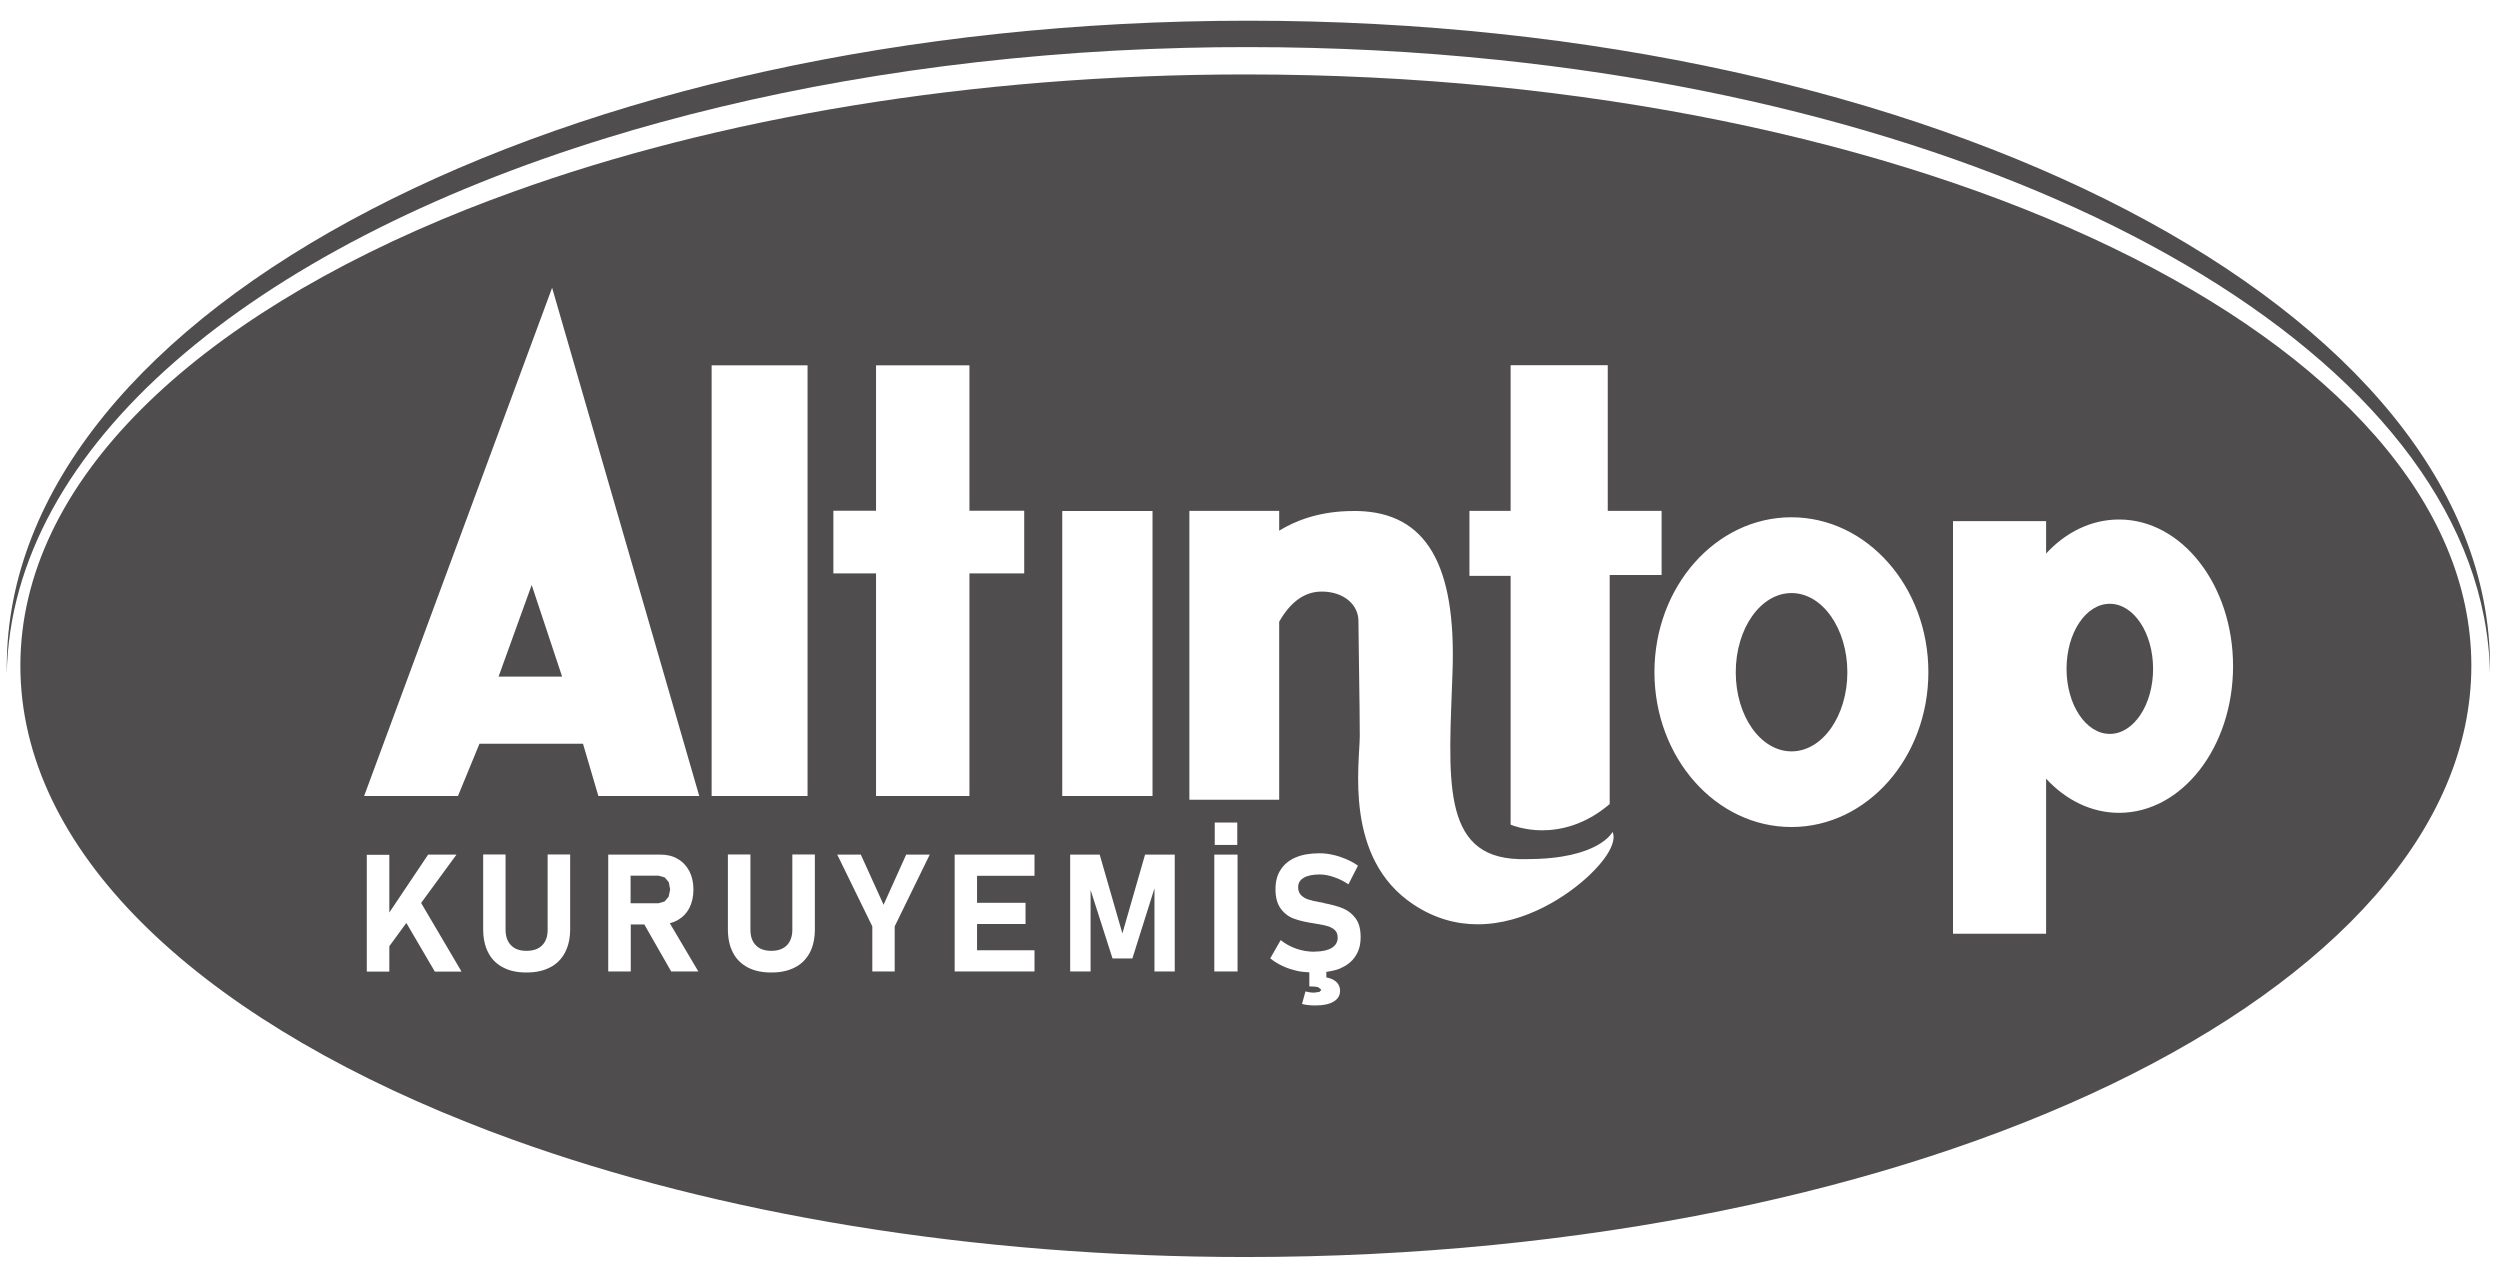<svg width="89" height="45" viewBox="0 0 89 45" fill="none" xmlns="http://www.w3.org/2000/svg">
<g clip-path="url(#clip0_1123_335)">
<path d="M22.449 31.173V32.156H23.443L23.66 32.092L23.804 31.922L23.857 31.667L23.809 31.407L23.666 31.237L23.443 31.173H22.449Z" fill="#4F4D4D"/>
<path d="M63.779 21.113C62.68 21.113 61.793 22.372 61.793 23.933C61.793 25.495 62.68 26.749 63.779 26.749C64.879 26.749 65.766 25.484 65.766 23.933C65.766 22.382 64.879 21.113 63.779 21.113Z" fill="#4F4D4D"/>
<path d="M18.928 20.826L17.749 24.087H20.011L18.928 20.826Z" fill="#4F4D4D"/>
<path d="M44.349 2.65C34.56 2.65 25.525 4.206 18.248 6.835C17.685 7.037 17.138 7.244 16.601 7.457C6.902 11.318 0.725 17.161 0.725 23.7C0.725 30.238 6.902 36.081 16.601 39.943C17.138 40.161 17.69 40.368 18.248 40.57C25.525 43.199 34.56 44.75 44.349 44.75C68.443 44.75 87.98 35.327 87.98 23.7C87.98 12.073 68.443 2.65 44.349 2.65ZM12.963 28.337L19.655 10.245L24.893 28.337H21.302L20.755 26.478H17.069L16.304 28.337H12.963ZM52.312 20.508V18.186H53.778V13.002H57.236V18.186H59.153V20.47H57.305V28.624C56.428 29.373 55.552 29.559 54.898 29.559C54.245 29.559 53.778 29.357 53.778 29.357V20.502H52.312V20.508ZM29.668 20.412V18.181H31.187V13.007H34.512V18.181H36.462V20.412H34.512V28.337H31.187V20.412H29.668ZM25.334 13.007H28.749V28.337H25.334V13.007ZM45.539 18.893C46.086 18.553 46.952 18.192 48.179 18.192C48.232 18.192 48.28 18.192 48.333 18.192C50.777 18.25 51.839 20.104 51.711 23.886C51.584 27.668 51.26 30.509 54.075 30.584C54.176 30.584 54.272 30.584 54.367 30.584C56.933 30.584 57.406 29.617 57.406 29.617C57.406 29.617 57.708 30.074 56.598 31.142C55.828 31.88 54.303 32.905 52.604 32.905C51.86 32.905 51.085 32.708 50.325 32.204C47.829 30.557 48.408 27.179 48.408 26.186C48.408 25.192 48.36 22.659 48.36 22.101C48.36 21.543 47.855 21.06 47.053 21.06C46.421 21.06 45.927 21.453 45.539 22.133V28.47H42.342V18.186H45.539V18.887V18.893ZM37.816 18.192H41.03V28.337H37.816V18.192ZM63.774 29.442C61.081 29.442 58.898 26.972 58.898 23.928C58.898 20.885 61.081 18.415 63.774 18.415C66.467 18.415 68.65 20.885 68.65 23.928C68.65 26.972 66.467 29.442 63.774 29.442ZM72.841 19.706C73.542 18.946 74.451 18.494 75.439 18.494C77.68 18.494 79.497 20.831 79.497 23.716C79.497 26.6 77.68 28.937 75.439 28.937C74.451 28.937 73.542 28.48 72.841 27.721V33.24H69.527V18.553H72.841V19.7V19.706ZM43.245 29.282H44.047V30.079H43.245V29.282ZM46.798 33.877C47.058 33.877 47.26 33.834 47.404 33.749C47.547 33.665 47.621 33.537 47.621 33.383C47.621 33.266 47.59 33.181 47.526 33.117C47.462 33.054 47.377 33.006 47.276 32.974C47.17 32.942 47.042 32.916 46.878 32.889H46.862L46.846 32.884L46.782 32.873C46.501 32.831 46.262 32.778 46.076 32.708C45.89 32.645 45.73 32.528 45.603 32.358C45.475 32.193 45.407 31.959 45.407 31.657C45.407 31.386 45.465 31.152 45.592 30.961C45.715 30.77 45.89 30.626 46.124 30.525C46.357 30.424 46.644 30.377 46.973 30.377C47.127 30.377 47.282 30.393 47.441 30.43C47.6 30.462 47.754 30.515 47.908 30.578C48.062 30.642 48.206 30.722 48.344 30.817L48.004 31.482C47.839 31.37 47.669 31.285 47.494 31.227C47.313 31.163 47.143 31.131 46.984 31.131C46.74 31.131 46.548 31.168 46.416 31.248C46.278 31.327 46.214 31.439 46.214 31.582C46.214 31.704 46.251 31.8 46.32 31.869C46.389 31.938 46.474 31.991 46.58 32.023C46.687 32.055 46.825 32.092 47.016 32.124H47.042L47.064 32.135H47.096L47.133 32.151C47.404 32.204 47.627 32.262 47.807 32.337C47.988 32.411 48.137 32.528 48.259 32.693C48.381 32.857 48.439 33.075 48.439 33.362C48.439 33.633 48.376 33.861 48.248 34.047C48.126 34.238 47.94 34.376 47.696 34.483C47.552 34.541 47.393 34.573 47.218 34.599V34.796C47.324 34.817 47.42 34.849 47.494 34.897C47.637 34.987 47.706 35.115 47.706 35.274C47.706 35.433 47.632 35.566 47.478 35.656C47.329 35.747 47.117 35.794 46.835 35.794C46.644 35.794 46.485 35.779 46.352 35.741L46.474 35.295C46.575 35.322 46.681 35.338 46.782 35.338L46.973 35.311L47.042 35.237L46.931 35.147C46.857 35.125 46.75 35.115 46.612 35.115V34.615C46.479 34.605 46.347 34.599 46.219 34.573C46.028 34.53 45.847 34.477 45.677 34.398C45.507 34.318 45.353 34.228 45.221 34.116L45.592 33.468C45.757 33.601 45.943 33.702 46.155 33.776C46.368 33.85 46.591 33.882 46.814 33.882M21.653 34.584V30.424H23.512C23.745 30.424 23.953 30.472 24.128 30.578C24.308 30.679 24.441 30.828 24.542 31.014C24.638 31.205 24.686 31.418 24.686 31.667C24.686 31.917 24.638 32.135 24.542 32.321C24.447 32.507 24.308 32.65 24.128 32.756C24.043 32.804 23.947 32.841 23.846 32.868L24.861 34.584H23.894L22.938 32.91H22.455V34.584H21.658H21.653ZM43.229 30.424H44.057V34.584H43.229V30.424ZM39.957 33.229L40.764 30.424H41.821V34.584H41.099V31.625L40.313 34.121H39.606L38.825 31.683V34.584H38.098V30.424H39.149L39.957 33.229ZM33.986 34.584V30.424H36.828V31.179H34.783V32.14H36.509V32.894H34.783V33.829H36.828V34.584H33.986ZM31.453 32.215L32.26 30.424H33.099L31.851 32.979V34.584H31.054V32.979L29.806 30.424H30.645L31.458 32.215H31.453ZM27.453 33.85C27.692 33.85 27.878 33.787 28.011 33.654C28.138 33.521 28.207 33.34 28.207 33.096V30.419H29.009V33.075C29.009 33.404 28.951 33.681 28.829 33.914C28.707 34.143 28.531 34.323 28.298 34.44C28.064 34.562 27.788 34.621 27.458 34.621C27.129 34.621 26.853 34.562 26.619 34.44C26.391 34.318 26.21 34.143 26.093 33.914C25.971 33.681 25.913 33.404 25.913 33.075V30.419H26.715V33.096C26.715 33.335 26.778 33.521 26.911 33.654C27.039 33.787 27.225 33.85 27.464 33.85M18.742 33.85C18.981 33.85 19.167 33.787 19.3 33.654C19.432 33.521 19.496 33.34 19.496 33.096V30.419H20.298V33.075C20.298 33.404 20.234 33.681 20.112 33.914C19.99 34.143 19.815 34.323 19.581 34.44C19.347 34.562 19.071 34.621 18.742 34.621C18.413 34.621 18.136 34.562 17.908 34.44C17.674 34.318 17.499 34.143 17.382 33.914C17.26 33.681 17.201 33.404 17.201 33.075V30.419H17.998V33.096C17.998 33.335 18.062 33.521 18.195 33.654C18.322 33.787 18.508 33.85 18.747 33.85M13.86 32.485L15.242 30.424H16.251L14.992 32.145L16.431 34.589H15.48L14.466 32.857L13.86 33.686V34.589H13.058V30.43H13.86V32.491V32.485Z" fill="#4F4D4D"/>
<path d="M75.109 21.495C74.254 21.495 73.569 22.531 73.569 23.811C73.569 25.091 74.26 26.127 75.109 26.127C75.959 26.127 76.65 25.091 76.65 23.811C76.65 22.531 75.959 21.495 75.109 21.495Z" fill="#4F4D4D"/>
<path d="M44.44 0.737C20.027 0.737 0.241 11.031 0.241 23.732V23.971C0.406 15.876 8.942 8.8 21.647 4.896C22.253 4.71 22.864 4.53 23.491 4.36C29.1 2.819 35.442 1.874 42.182 1.704C42.931 1.683 43.686 1.677 44.445 1.677C47.478 1.677 50.437 1.832 53.3 2.129C73.325 4.206 88.426 13.177 88.644 23.971V23.732C88.649 11.031 68.858 0.737 44.45 0.737" fill="#4F4D4D"/>
</g>
<defs>
<clipPath id="clip0_1123_335">
<rect width="88.402" height="44.013" fill="white" transform="translate(0.241 0.737)"/>
</clipPath>
</defs>
</svg>
